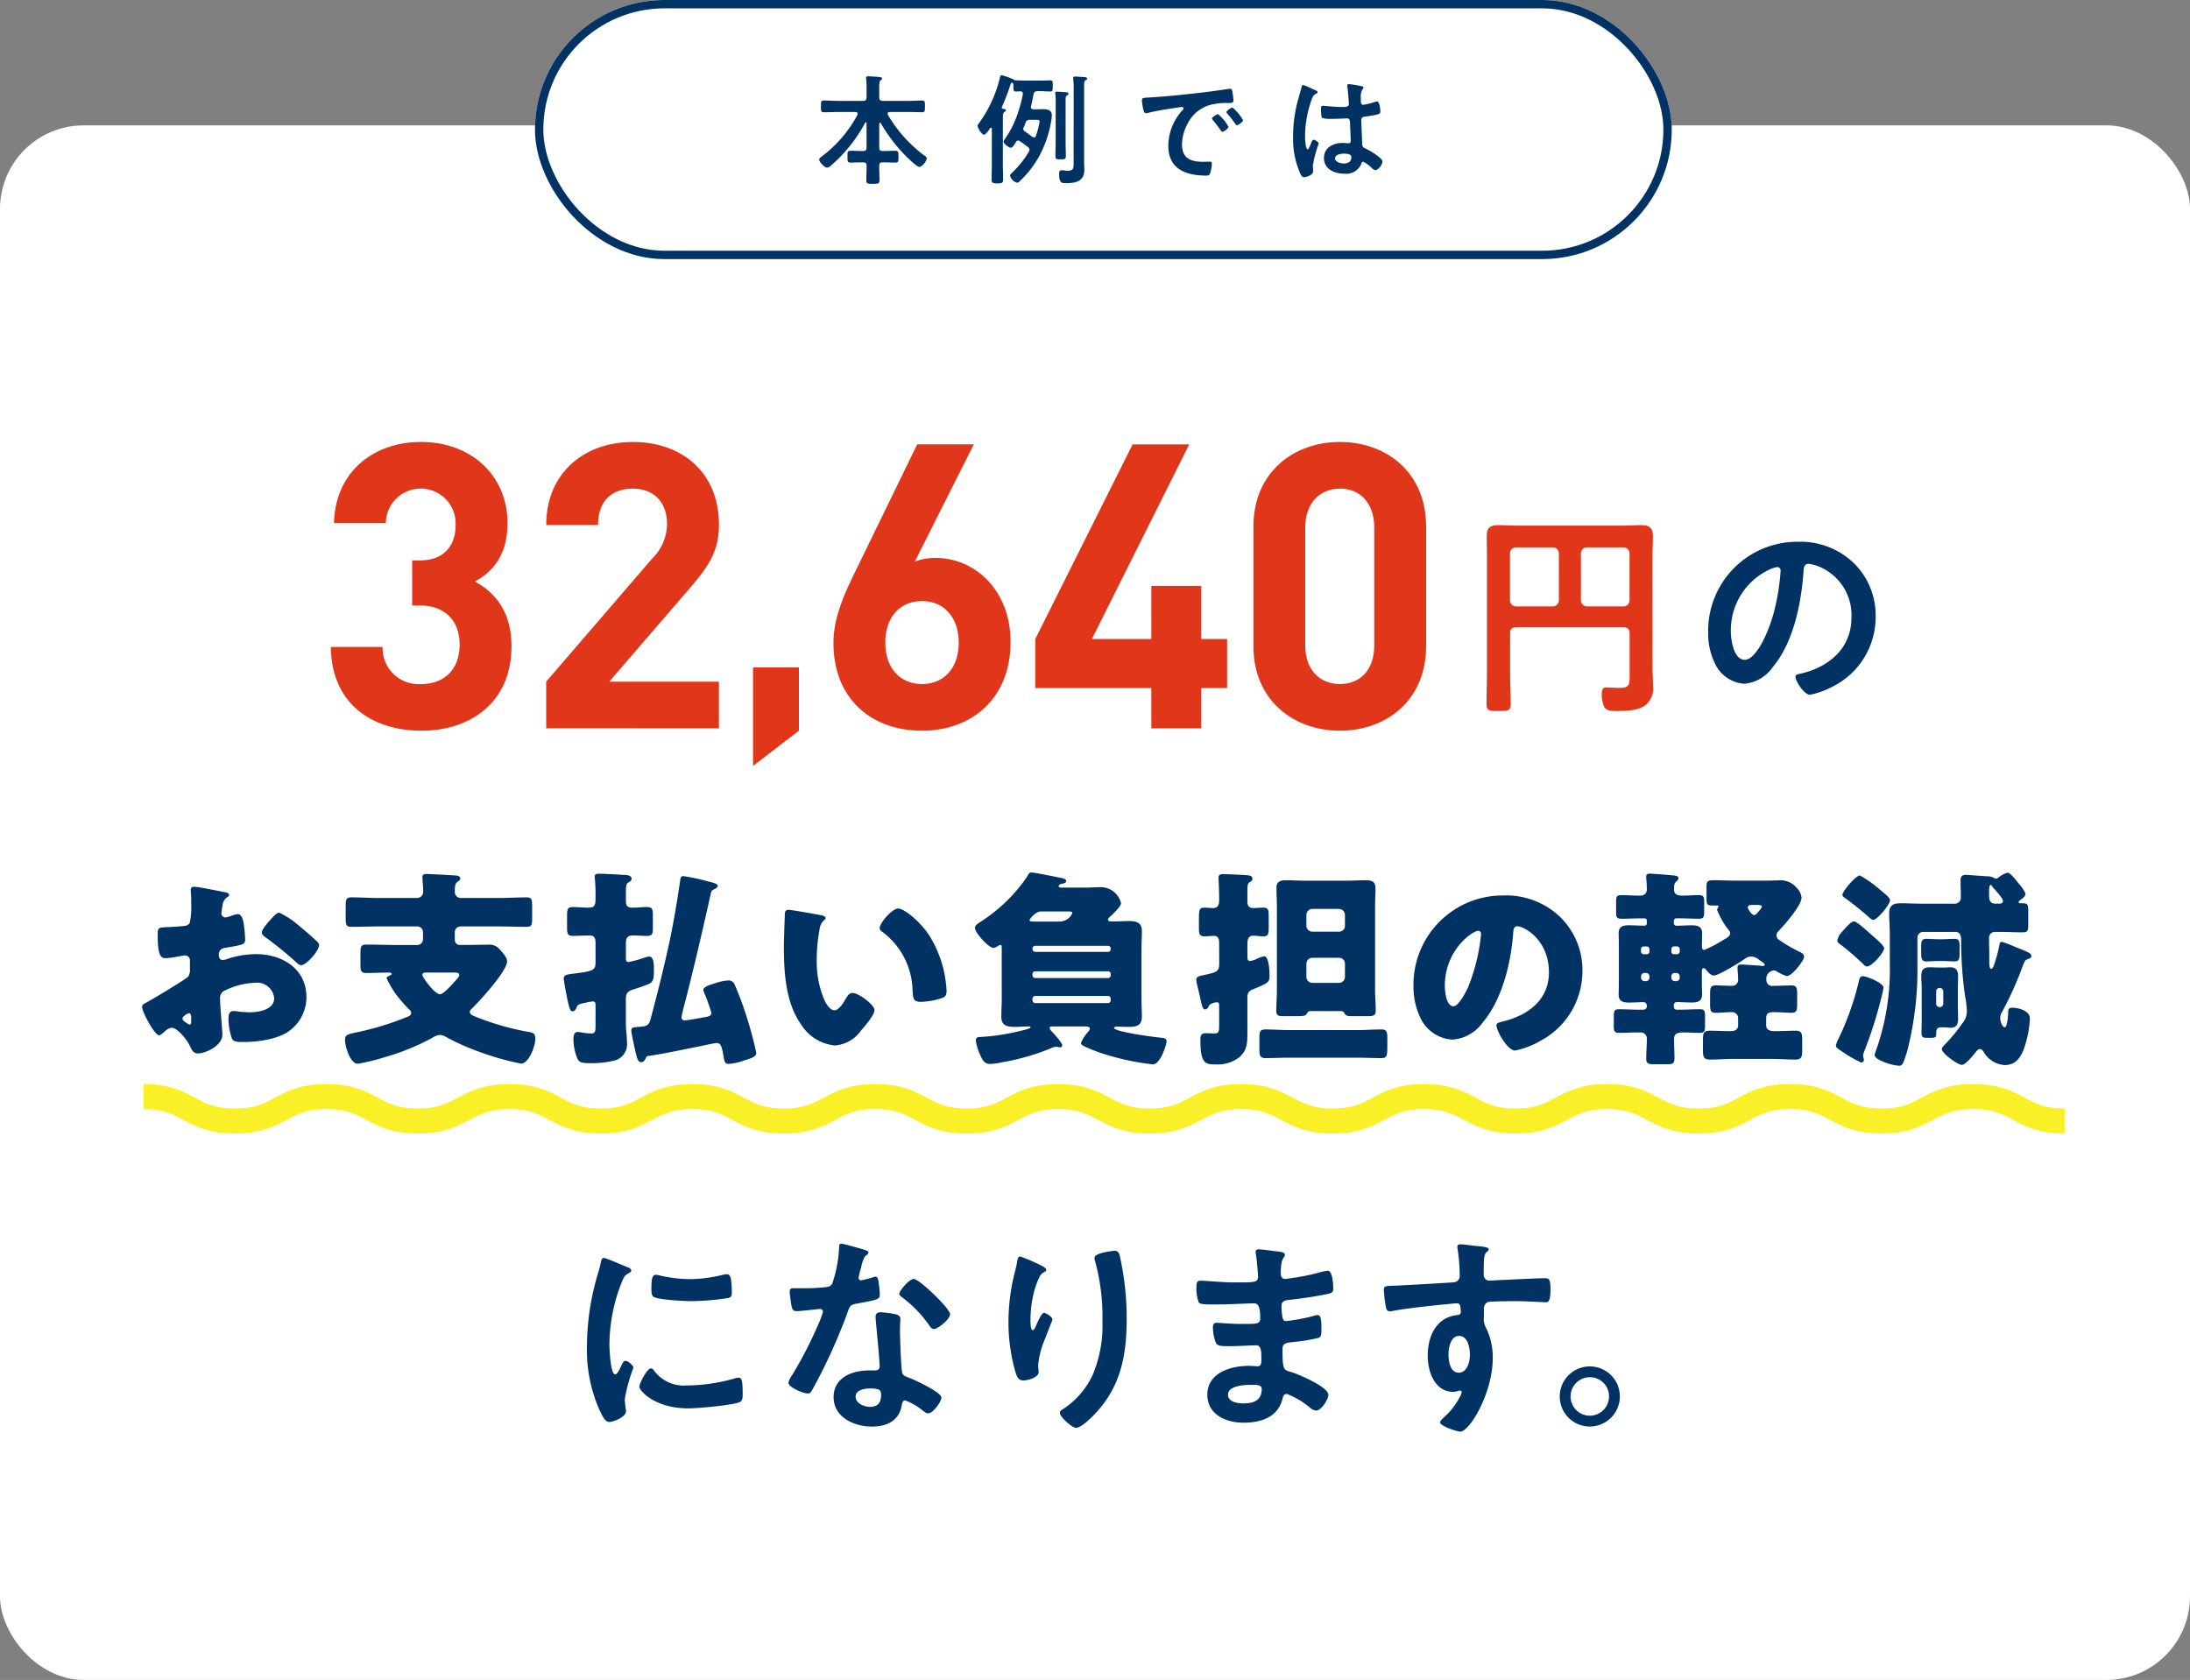 <svg xmlns="http://www.w3.org/2000/svg" width="262" height="201" viewBox="0 0 262 201">
  <rect x="0" y="0" width="262" height="201" fill="#808080" stroke="none"/>
  <g id="block3_img03_sp" transform="translate(-56 -4732)">
    <g id="block3_img03_sp-2" data-name="block3_img03_sp">
      <rect id="長方形_597" data-name="長方形 597" width="262" height="186" rx="10" transform="translate(56 4747)" fill="#fff"/>
      <g id="長方形_798" data-name="長方形 798" transform="translate(120 4732)" fill="#fff" stroke="#003364" stroke-width="1">
        <rect width="136" height="31" rx="15.5" stroke="none"/>
        <rect x="0.5" y="0.5" width="135" height="30" rx="15" fill="none"/>
      </g>
      <g id="グループ_4374" data-name="グループ 4374" transform="translate(-57.032 4374.524)">
        <path id="パス_9021" data-name="パス 9021" d="M218.307,372.281c-.057,0-.086.057-.086.115v2.87c0,.286.115.4.387.4h.2c.445,0,.89-.029,1.335-.029.4,0,.373.187.373.718,0,.487.029.7-.359.7-.444,0-.9-.029-1.348-.029h-.2c-.258,0-.387.1-.387.373-.014.574.029,1.148.029,1.736,0,.445-.158.459-.789.459s-.789-.014-.789-.459c0-.588.043-1.162.029-1.736,0-.273-.129-.373-.4-.373h-.172c-.459,0-.9.029-1.349.029-.388,0-.359-.216-.359-.7,0-.517-.029-.718.359-.718.445,0,.89.029,1.349.029h.172c.287,0,.4-.115.4-.4v-2.928c0-.057-.029-.1-.086-.1a.1.1,0,0,0-.086.057,17.714,17.714,0,0,1-4.032,5.066,1.011,1.011,0,0,1-.517.3c-.3,0-.947-.689-.947-.961,0-.158.187-.287.3-.374a15.2,15.2,0,0,0,4.276-4.979.419.419,0,0,0,.029-.129c0-.2-.2-.216-.258-.216h-2.109c-.56,0-1.119.029-1.679.029-.359,0-.344-.172-.344-.688,0-.545-.014-.718.344-.718.56,0,1.119.044,1.679.044H216.3c.287,0,.4-.13.4-.4v-1.177a7.733,7.733,0,0,0-.043-1.033.384.384,0,0,1-.015-.129c0-.172.115-.2.258-.2.23,0,1.091.057,1.364.086.1.014.3.029.3.172,0,.1-.071.144-.186.23-.144.114-.158.4-.158.847v1.205c0,.272.115.373.387.4h3.057c.56,0,1.119-.044,1.679-.044.358,0,.344.173.344.7s.014.7-.344.7c-.56,0-1.119-.029-1.679-.029h-2.2c-.115.015-.244.058-.244.2a.405.405,0,0,0,.029.129,16.229,16.229,0,0,0,4.29,4.822c.187.129.358.229.358.4,0,.33-.545,1.019-.889,1.019-.316,0-1.55-1.235-1.823-1.522a19.011,19.011,0,0,1-2.783-3.716A.147.147,0,0,0,218.307,372.281Z" transform="translate(0 -0.123)" fill="#003364"/>
        <path id="パス_9022" data-name="パス 9022" d="M254.377,370.279c0,.2.143.258.3.273h.258c.273,0,.56-.015.832-.015.517,0,1.12.058,1.12.732a5.077,5.077,0,0,1-.072.66A13.474,13.474,0,0,1,255.3,376.3a12.063,12.063,0,0,1-2.282,2.884.48.48,0,0,1-.3.158,1.269,1.269,0,0,1-.832-.832c0-.172.2-.315.315-.43a11.83,11.83,0,0,0,1.938-2.454.482.482,0,0,0,.071-.244.433.433,0,0,0-.187-.315c-.387-.3-.545-.416-.947-.689a.405.405,0,0,0-.229-.086.308.308,0,0,0-.23.144c-.028.043-.057.1-.086.143-.172.287-.358.574-.559.574-.23,0-.861-.488-.861-.732,0-.129.158-.315.244-.43a11.723,11.723,0,0,0,1.407-2.812,17.913,17.913,0,0,0,.66-2.425v-.072c0-.215-.144-.273-.316-.287-.143.014-.387.029-.516.029-.33,0-.3-.2-.3-.746V367.6c-.014-.1-.057-.23-.172-.23s-.2.287-.229.373a22.5,22.5,0,0,1-.976,2.526.18.18,0,0,0-.014.086c0,.086.057.115.129.143.1,0,.359.015.359.158,0,.115-.129.186-.2.244-.144.1-.158.315-.158.76v5.381c0,.631.029,1.263.029,1.909,0,.4-.144.473-.689.473s-.688-.072-.688-.488c0-.631.029-1.263.029-1.894V372.89a.116.116,0,0,0-.115-.13.145.145,0,0,0-.1.058c-.114.186-.5.774-.731.774-.273,0-.761-.861-.761-1.048,0-.129.129-.272.2-.373a15.327,15.327,0,0,0,2.44-5.266c.043-.229.072-.43.244-.43a7.6,7.6,0,0,1,1.449.531.261.261,0,0,0,.2.086h.072c.288,0,.732.028,1.148.028h1.779c.416,0,.847-.028,1.162-.028s.3.186.3.66.015.674-.3.674c-.387,0-.775-.043-1.162-.043h-.373c-.287.028-.4.086-.459.373-.1.473-.186.947-.3,1.421A.219.219,0,0,0,254.377,370.279Zm-.918,2.626c0,.129.1.215.215.3.2.129.688.5.889.646a.273.273,0,0,0,.187.071c.129,0,.186-.086.229-.186a9.977,9.977,0,0,0,.445-1.708c0-.2-.158-.215-.388-.215h-.761a.475.475,0,0,0-.531.344,5.89,5.89,0,0,1-.258.646A.26.26,0,0,0,253.459,372.9Zm3.889-3.186a7.077,7.077,0,0,0-.043-.99.309.309,0,0,1-.015-.115c0-.143.1-.172.216-.172.186,0,.9.057,1.1.072.115.014.273.028.273.172,0,.115-.1.158-.187.215-.143.1-.158.2-.158.7v4.85c0,.575.029,1.134.029,1.694,0,.373-.115.4-.617.4-.531,0-.631-.028-.631-.416,0-.559.029-1.119.029-1.679Zm2.152-1.636a7.4,7.4,0,0,0-.057-1.147v-.129c0-.144.115-.172.23-.172.287,0,.746.043,1.033.057.144.014.4.014.4.187,0,.114-.115.157-.2.215-.143.086-.158.244-.158.674v8.982c0,.344.029.689.029,1.034,0,1.391-1.033,1.607-2.2,1.607-.459,0-.817.029-.817-1.1,0-.2.014-.445.287-.445.071,0,.2.015.272.015a2.861,2.861,0,0,0,.488.043c.731,0,.688-.388.688-1.062Z" transform="translate(-18.019 0)" fill="#003364"/>
        <path id="パス_9023" data-name="パス 9023" d="M287.211,370.687c2.1-.129,4.19-.344,6.271-.588,1.091-.129,2.181-.273,3.257-.445a.851.851,0,0,1,.187-.014c.215,0,.244.186.273.358a6.477,6.477,0,0,1,.129,1.048c0,.316-.3.287-.646.3a7.109,7.109,0,0,0-2.382.3,4.36,4.36,0,0,0-2.439,2.138,5.375,5.375,0,0,0-.689,2.526c0,1.664,1.062,2.066,2.525,2.066.244,0,.56-.014.718-.014.215,0,.329.014.329.244a4.064,4.064,0,0,1-.215,1.177c-.1.215-.215.244-.459.244-2.439,0-4.534-.775-4.534-3.574a6.373,6.373,0,0,1,1.578-4.118c.158-.172.244-.272.244-.344,0-.129-.115-.172-.215-.172s-.76.115-.9.129c-.961.144-2.252.344-3.171.588a1.083,1.083,0,0,1-.216.029c-.2,0-.273-.316-.316-.474a6.424,6.424,0,0,1-.158-1.033C286.379,370.687,286.58,370.731,287.211,370.687Zm9.528,3.5c0,.215-.573.6-.732.6-.1,0-.143-.1-.2-.172-.287-.416-.6-.818-.918-1.205-.043-.043-.129-.129-.129-.2,0-.172.574-.53.732-.53A5.557,5.557,0,0,1,296.739,374.189Zm1.736-.789c0,.2-.56.6-.732.6-.1,0-.158-.114-.215-.186a12.2,12.2,0,0,0-.933-1.192.343.343,0,0,1-.1-.186c0-.172.56-.545.732-.545A5.832,5.832,0,0,1,298.475,373.4Z" transform="translate(-36.733 -1.543)" fill="#003364"/>
        <path id="パス_9024" data-name="パス 9024" d="M324.228,369.25c.115.043.373.143.373.287,0,.086-.057.115-.129.143-.33.158-.416.287-.588.732a13.247,13.247,0,0,0-.789,4.362c0,.23.043,1.593.316,1.593.1,0,.172-.186.316-.517.072-.158.215-.631.387-.631s.617.287.617.459a14.455,14.455,0,0,0-.7,2.611c0,.23.029.459.029.689,0,.56-1.019.732-1.091.732-.244,0-.359-.273-.459-.474a10.331,10.331,0,0,1-.847-4.42,16.478,16.478,0,0,1,.5-4.017c.158-.631.359-1.249.517-1.88.014-.1.057-.244.187-.244a5.454,5.454,0,0,1,.918.374C323.969,369.135,324.141,369.221,324.228,369.25Zm5.711-.416c.072.014.144.043.144.129,0,.129-.086.158-.158.287a1.993,1.993,0,0,0-.158,1.018v.4c0,.2.086.373.3.373a9.124,9.124,0,0,0,1.435-.359,1.19,1.19,0,0,1,.215-.043c.287,0,.387.991.387,1.205,0,.273-.1.374-1.794.6-.316.043-.488.1-.488.459,0,.286.1,2.482.115,2.855s.172.4.488.559a8,8,0,0,1,1.55,1c.172.144.373.3.373.545,0,.33-.5.99-.832.99a.656.656,0,0,1-.4-.215,4.077,4.077,0,0,0-1.062-.789c-.143,0-.187.115-.215.23a1.962,1.962,0,0,1-2.081,1.2c-1.148,0-2.4-.545-2.4-1.865,0-1.291,1.134-1.809,2.253-1.809a3.678,3.678,0,0,1,.56.044h.1c.2,0,.287-.115.287-.3,0-.358-.072-1.722-.086-2.138-.014-.143.014-.545-.344-.545-.115,0-1.134.057-1.708.057h-.187a3.2,3.2,0,0,1-1.091-.114c-.129-.086-.143-.9-.143-1.091s.014-.359.23-.359c.172,0,1.449.143,2.2.143h.23c.344,0,.674-.028.674-.344,0-.3-.115-1.693-.172-2.051,0-.043-.014-.1-.014-.144a.175.175,0,0,1,.2-.2A13.469,13.469,0,0,1,329.939,368.834Zm-2.224,8.05c-.33,0-1.033.115-1.033.559s.689.617,1.047.617c.545,0,.9-.2.9-.789C328.633,376.9,327.987,376.884,327.714,376.884Z" transform="translate(-53.933 -1.024)" fill="#003364"/>
      </g>
      <g id="グループ_4710" data-name="グループ 4710" transform="translate(-58.394 4288.826)">
        <g id="グループ_4710-2" data-name="グループ 4710" transform="translate(131.394 547.563)">
          <path id="パス_9867" data-name="パス 9867" d="M141,582.5c0,1.387-2.067,2.268-2.924,2.268-.555,0-.731-.4-1.008-.983-.4-.832-1.538-2.092-2.117-2.092a1.43,1.43,0,0,0-.857.453c-.2.176-.5.453-.655.453-.555,0-2.042-2.8-2.042-3.379,0-.3.227-.4.529-.555.631-.327,4.714-2.773,4.992-3.1a1.517,1.517,0,0,0,.2-.908v-.984a.583.583,0,0,0-.58-.63c-.1,0-.706.1-.857.126a9.484,9.484,0,0,1-1.412.2c-.5,0-1.008-.026-1.008-2.647,0-.958,0-1.008.983-1.059q1.1-.038,2.194-.152a.822.822,0,0,0,.655-.353,8.906,8.906,0,0,0,.176-2.268v-.429c0-.53-.05-1.085-.05-1.236a.352.352,0,0,1,.378-.4c.555,0,3.026.529,3.732.655.227.05.479.125.479.327,0,.126-.152.227-.252.278a1.327,1.327,0,0,0-.529.907c-.1.555-.152.932-.152,1.008a.5.5,0,0,0,.479.5,5.652,5.652,0,0,0,.807-.227,2.7,2.7,0,0,1,.68-.176c.429,0,.655.555.757,1.538a14.845,14.845,0,0,1,.125,1.487c0,.631-.277.655-2.394,1.008-.429.076-.757.277-.757.807,0,.353.1.655.5.655a2.43,2.43,0,0,0,.58-.152,11.029,11.029,0,0,1,3.379-.555c3.1,0,6.024,1.74,6.024,5.144a4.991,4.991,0,0,1-2.041,4.033c-1.336,1.008-3.807,1.336-5.446,1.336-.68,0-1.21,0-1.412-.378a7.029,7.029,0,0,1-.429-2.37c0-.454.05-.959.605-.959.151,0,.706.076.882.1.3.025.782.05,1.059.05,1.084,0,2.924-.3,2.924-1.689a2.054,2.054,0,0,0-2.269-1.84,8.841,8.841,0,0,0-3.882,1.059,1.088,1.088,0,0,0-.327.857c0,.3.05,1.084.076,1.387C140.823,580.132,141,582.2,141,582.5Zm-3.731-1.916c0-.3-.026-.63-.252-.63a1.12,1.12,0,0,0-.58.327c-.1.076-.2.152-.2.3,0,.2.076.277.529.58a.772.772,0,0,0,.3.151c.176,0,.2-.151.2-.3Zm12.958-11.043c.58.48,1.487,1.236,2.017,1.766a.746.746,0,0,1,.327.5c0,.655-1.513,2.4-2.143,2.4-.227,0-.4-.177-.605-.353a43.34,43.34,0,0,0-3.554-2.9c-.277-.2-.555-.379-.555-.656,0-.353.706-1.185.958-1.436.05-.051.1-.127.152-.177.327-.353.68-.757.983-.757A10.151,10.151,0,0,1,150.227,569.544Z" transform="translate(-131.394 -563.116)" fill="#003364"/>
          <path id="パス_9868" data-name="パス 9868" d="M175.9,570.734a.582.582,0,0,0,.605.6h.908c.806,0,1.588-.025,2.394-.025a1.626,1.626,0,0,1,1.437.529c.328.378.908.958.908,1.462,0,1.16-3.252,4.715-4.16,5.6-.126.126-.3.278-.3.454,0,.353.529.5.908.655a31.327,31.327,0,0,0,6.176,1.74c.529.1.756.2.756.832,0,.806-.756,2.95-1.714,2.95a32.136,32.136,0,0,1-4.865-1.362,27.5,27.5,0,0,1-4.135-1.84,1.668,1.668,0,0,0-.706-.227,1.983,1.983,0,0,0-.882.328,1.584,1.584,0,0,1-.177.1,27.8,27.8,0,0,1-5.395,2.193,27.05,27.05,0,0,1-3.353.832c-.933,0-1.538-2.092-1.538-2.824s.353-.706,1.714-1.008a34.479,34.479,0,0,0,5.748-1.79c.227-.075.453-.2.453-.479a.543.543,0,0,0-.252-.4,19.109,19.109,0,0,1-1.336-1.512,10.692,10.692,0,0,1-1.361-2.244c0-.126.176-.2.277-.252.126-.05.328-.126.328-.252s-.227-.152-.3-.152c-.908,0-1.815.051-2.723.051-.655,0-.706-.278-.706-1.034v-1.336c0-.781.05-1.033.731-1.033,1.134,0,2.269.05,3.4.05h2.647a.689.689,0,0,0,.706-.706v-.806a.689.689,0,0,0-.706-.706h-4.589c-1.109,0-2.193.049-3.3.049-.605,0-.655-.3-.655-1.033v-1.411c0-.807.05-1.084.68-1.084,1.084,0,2.193.075,3.277.075h4.589a.744.744,0,0,0,.731-.782c0-.554-.1-1.336-.1-1.713,0-.328.227-.379.5-.379s3.051.152,3.454.177c.227.025.58.076.58.353,0,.2-.176.3-.353.429-.278.2-.3.554-.3,1.185a.706.706,0,0,0,.68.731h4.614c1.11,0,2.193-.075,3.3-.075.605,0,.655.3.655,1.059v1.437c0,.757-.05,1.033-.655,1.033-1.11,0-2.219-.049-3.3-.049H176.6a.689.689,0,0,0-.706.706Zm-3.429,3.906c-.227,0-.453.026-.453.3,0,.227,1.437,2.294,2.117,2.294.4,0,1.437-1.159,1.74-1.512.176-.177.555-.58.555-.807,0-.252-.277-.278-.782-.278Z" transform="translate(-138.487 -562.666)" fill="#003364"/>
          <path id="パス_9869" data-name="パス 9869" d="M200.378,571.028c0-.5-.126-.832-.706-.832-.655,0-1.513.05-1.992.05-.655,0-.706-.277-.706-1.033v-1.361c0-.782.05-1.059.706-1.059.5,0,1.134.075,1.765.075.706,0,.933-.151.933-1.008v-.354a18.136,18.136,0,0,0-.076-2.066,1.918,1.918,0,0,1-.025-.278c0-.353.327-.353.58-.353.5,0,2.37.1,3.151.151.353.026.681.127.681.454,0,.252-.227.353-.4.453-.278.177-.278.53-.278,1.387v.656c0,.63.05.958.782.958.631,0,1.261-.075,1.74-.075.631,0,.706.277.706.983v1.512c0,.706-.075.958-.681.958-.58,0-1.185-.05-1.764-.05-.63,0-.782.378-.782.933v1.638c0,.353,0,.606.3.606a12.623,12.623,0,0,0,1.866-.505,2.631,2.631,0,0,1,.605-.151c.555,0,.58.857.58,1.614,0,1.109-.05,1.437-.731,1.715-.5.2-1.008.378-1.638.58-.731.227-.984.4-.984,1.209v2.849c0,.832.126,1.562.126,2.218a2.039,2.039,0,0,1-1.336,2.219,11.319,11.319,0,0,1-2.924.353c-1.261,0-1.488-.075-1.74-.731a6.214,6.214,0,0,1-.4-2.144c0-.378.05-.857.529-.857a3.786,3.786,0,0,1,.529.076,7.2,7.2,0,0,0,1.059.1c.529,0,.529-.251.529-1.209v-2.017c0-.378,0-.605-.327-.605a5.237,5.237,0,0,0-.833.152c-.983.2-.983.252-1.134.63-.076.176-.228.4-.454.4-.252,0-.353-.228-.605-1.336-.1-.454-.453-2.32-.453-2.572,0-.479.378-.5,1.437-.631,2.219-.277,2.37-.428,2.37-1.411Zm10.815,6.757c-.1.353-.53,1.992-.53,2.219a.359.359,0,0,0,.4.353c.252,0,2.093-.328,2.47-.4.3-.05.706-.125.706-.5a22.259,22.259,0,0,0-.907-2.521.875.875,0,0,1-.05-.251c0-.378,1.008-.656,1.512-.807a5.615,5.615,0,0,1,1.437-.3.765.765,0,0,1,.782.479,36.151,36.151,0,0,1,1.463,3.933,43.386,43.386,0,0,1,1.134,4.26c0,.453-.605.63-1.16.807-.126.05-.252.075-.378.126a6.951,6.951,0,0,1-1.74.378c-.53,0-.53-.328-.656-1.008-.176-.983-.277-1.487-.806-1.487-.227,0-1.614.3-1.966.378-2.042.4-4.084.857-6.151,1.159-.227.026-.252.05-.378.3-.1.2-.227.453-.554.453-.4,0-.5-.529-.807-1.891-.076-.327-.353-1.638-.353-1.891,0-.428.2-.378,1.286-.479.706-.075.857-.3,1.033-.957q1.1-4.085,2.042-8.244c.605-2.7,1.059-5.4,1.462-8.143.077-.555.127-.655.4-.655a23.036,23.036,0,0,1,2.949.63c.605.151,1.16.277,1.16.529,0,.2-.227.327-.378.4-.327.126-.378.227-.453.555C213.26,569.264,212.276,573.525,211.193,577.785Z" transform="translate(-146.133 -562.659)" fill="#003364"/>
          <path id="パス_9870" data-name="パス 9870" d="M235.072,568.992c.251.05.529.126.529.353,0,.1-.076.176-.252.3a1.784,1.784,0,0,0-.479,1.109,18.594,18.594,0,0,0-.327,3.53,11.738,11.738,0,0,0,.907,4.841c.2.429.656,1.235,1.21,1.235.58,0,1.159-1.033,1.386-1.437.177-.3.4-.63.782-.63.756,0,2.622,1.437,2.622,2.041s-1.16,1.942-1.589,2.421a4.2,4.2,0,0,1-3.151,1.816,5.347,5.347,0,0,1-4.059-2.546c-1.865-2.623-2.041-6.3-2.041-9.4,0-.479.1-3.53.125-3.882.026-.277.152-.4.429-.4C231.492,568.336,234.441,568.866,235.072,568.992Zm9.227-.807c.679,0,2.672,1.563,3.781,3.353a13.711,13.711,0,0,1,1.865,5.169c.051.4.126,1.008.126,1.31,0,.53-.126.757-.63.908a8.68,8.68,0,0,1-2.4.429c-.933,0-.958-.327-1.034-1.285a8.972,8.972,0,0,0-3.68-7.135.517.517,0,0,1-.253-.429C242.08,569.925,243.543,568.185,244.3,568.185Z" transform="translate(-153.831 -563.875)" fill="#003364"/>
          <path id="パス_9871" data-name="パス 9871" d="M263.354,571.564c0-.1,0-.277-.126-.277a.53.53,0,0,0-.327.126,1.4,1.4,0,0,1-.53.227c-.6,0-2.218-1.815-2.218-2.4,0-.3.378-.529.6-.68a19.424,19.424,0,0,0,5.572-5.345c.252-.453.3-.6.605-.6s2.949.529,3.428.63c.378.076.707.152.707.4,0,.2-.252.276-.4.3s-.5.1-.5.3c0,.151.176.177.3.177h2.975c.605,0,1.21-.051,1.815-.051a2.5,2.5,0,0,1,2.37,1.916c0,.353-.706,1.034-1.16,1.487a2.482,2.482,0,0,0-.252.227.437.437,0,0,0-.151.278c0,.176.252.2.63.2.454,0,1.134-.05,1.866-.05.882,0,1.563.152,1.563,1.21,0,.731-.051,1.487-.051,2.219v5.8c0,.731.051,1.463.051,2.219,0,1.059-.655,1.21-1.563,1.21-.479,0-.958-.026-1.437-.026-.1,0-.327.026-.327.152,0,.453,4.512,1.059,5.7,1.185.253.025.58.05.58.429,0,.3-.706,2.748-1.638,2.748a30.608,30.608,0,0,1-4.991-.984,20.834,20.834,0,0,1-3.177-1.159c-.176-.076-.429-.2-.429-.429a4.2,4.2,0,0,1,.756-1.21c.1-.126.3-.327.3-.5,0-.227-.353-.252-.5-.252H269.38c-.1,0-.3.026-.3.152,0,.2.353.554.479.679.227.253,1.033,1.135,1.033,1.438,0,.126-.125.227-.3.227a.856.856,0,0,1-.252-.051.637.637,0,0,0-.2-.025,1.84,1.84,0,0,0-.631.2,27.708,27.708,0,0,1-5.8,1.664,9.028,9.028,0,0,1-1.412.2c-.656,0-.908-.327-1.286-1.235a5.588,5.588,0,0,1-.453-1.562c0-.353.2-.43.5-.43a25.844,25.844,0,0,0,5.042-.782c.151-.025,1.008-.227,1.008-.378,0-.076-.152-.1-.2-.1-.58,0-1.135.051-1.69.051-.881,0-1.613-.126-1.613-1.186,0-.755.051-1.487.051-2.243Zm4.689-4.286c-.655,0-1.36.933-1.36,1.034,0,.176.3.176.706.176h2.8a1.7,1.7,0,0,0,1.614-1.008c0-.176-.152-.2-.53-.2Zm8.345,4.437a.318.318,0,0,0-.328-.327h-8.7a.333.333,0,0,0-.327.327v.076a.333.333,0,0,0,.327.327h8.7a.318.318,0,0,0,.328-.327Zm0,3.026a.3.3,0,0,0-.328-.3h-8.7a.312.312,0,0,0-.327.3v.176a.333.333,0,0,0,.327.328h8.7a.318.318,0,0,0,.328-.328Zm0,2.974a.319.319,0,0,0-.328-.327h-8.7a.333.333,0,0,0-.327.327v.2a.334.334,0,0,0,.327.328h8.7a.319.319,0,0,0,.328-.328Z" transform="translate(-160.512 -562.615)" fill="#003364"/>
          <path id="パス_9872" data-name="パス 9872" d="M297.1,571.169c0-.353,0-.908-.63-.908-.379,0-.732.051-1.11.051-.63,0-.681-.277-.681-1.059v-.681c0-1.463,0-1.689.706-1.689.3,0,.706.051.984.051.605,0,.731-.429.731-.959V565.8c0-1.084-.076-2.319-.076-2.5,0-.378.227-.428.555-.428.554,0,2.168.075,2.824.125.378.026.679.1.679.429,0,.227-.176.327-.353.429-.227.151-.251.429-.251.957V566c0,.4,0,.933.706.933.378,0,.782-.051,1.186-.051.6,0,.655.251.655.984v1.412c0,.757-.05,1.034-.655,1.034-.4,0-.807-.076-1.21-.076-.58,0-.681.5-.681.984v1.361c0,.529.025.68.328.68a2.52,2.52,0,0,0,.756-.228,3.185,3.185,0,0,1,.933-.327c.58,0,.63,1.891.63,2.319,0,.806-.152.881-2.068,1.664-.529.227-.58.554-.58,1.059v3.958c0,1.411-.026,2.219-.932,3.051a4.27,4.27,0,0,1-2.849.882c-1.186,0-1.84-.026-1.84-2.849,0-.656.075-.883.706-.883.3,0,.6.025.908.025.63,0,.63-.151.63-1.285v-1.891c0-.353,0-.555-.277-.555a1.883,1.883,0,0,0-.606.152.74.74,0,0,0-.4.378.457.457,0,0,1-.4.327c-.277,0-.378-.378-.605-1.462q-.113-.53-.3-1.286a4.926,4.926,0,0,1-.152-.806c0-.4.453-.454.806-.53,1.74-.378,1.942-.453,1.942-1.487Zm16.563,10.362c.958,0,1.891-.077,2.849-.077.656,0,.706.328.706,1.059v.655c0,1.463,0,1.714-.73,1.714-.959,0-1.891-.049-2.824-.049h-8.194c-.932,0-1.891.049-2.823.049-.63,0-.731-.277-.731-1.008v-1.487c0-.706.126-.933.756-.933.932,0,1.866.077,2.8.077Zm-5.521-2.27c-.378,0-.4.026-.58.353-.127.228-.5.253-1.059.253h-1.84c-.5,0-.731-.126-.731-.631,0-.807.076-1.664.076-2.546v-9.933c0-.756-.051-1.513-.051-2.268,0-.833.606-.883,1.261-.883.757,0,1.488.05,2.219.05H312.3c.756,0,1.513-.05,2.243-.05,1.084,0,1.261.252,1.261,1.134,0,.479-.05,1.135-.05,2.017v9.933c0,.857.076,1.714.076,2.546,0,.58-.3.631-1.009.631h-1.613c-.679,0-.932,0-1.108-.328a.427.427,0,0,0-.479-.278Zm-.606-10.21a.722.722,0,0,0,.707.706h3.2a.7.7,0,0,0,.706-.706v-1.311a.721.721,0,0,0-.706-.706h-3.2a.722.722,0,0,0-.707.706Zm0,6.126a.722.722,0,0,0,.707.706h3.2a.721.721,0,0,0,.706-.706v-1.589a.7.7,0,0,0-.706-.706h-3.2a.722.722,0,0,0-.707.706Z" transform="translate(-168.246 -562.674)" fill="#003364"/>
          <path id="パス_9873" data-name="パス 9873" d="M345.482,568.738a8.868,8.868,0,0,1,2.672,6.479,9.447,9.447,0,0,1-5.067,8.369,9.667,9.667,0,0,1-3,1.134c-.882,0-2.219-2.319-2.219-3.025,0-.227.227-.327.958-.5,2.925-.757,5.32-2.6,5.32-5.824,0-3.958-3.026-5.521-3.782-5.521-.429,0-.479.454-.5.908-.277,3.5-1.286,7.79-3.605,10.564a4.883,4.883,0,0,1-3.655,2.092,4.491,4.491,0,0,1-3.832-2.6,8.526,8.526,0,0,1-.832-3.781,10.681,10.681,0,0,1,10.74-10.866A9.348,9.348,0,0,1,345.482,568.738Zm-13.79,8.243c0,.605.151,2.445,1.034,2.445.605,0,1.462-1.664,1.714-2.193a22.788,22.788,0,0,0,1.588-6.453c0-.2-.1-.379-.328-.379C334.97,570.4,331.692,572.72,331.692,576.981Z" transform="translate(-175.84 -563.418)" fill="#003364"/>
          <path id="パス_9874" data-name="パス 9874" d="M378.1,576.214c.731,0,1.436-.05,2.042-.05.655,0,.706.277.706,1.084v1.084c0,.832-.051,1.109-.706,1.109-.48,0-1.287-.076-2.042-.076h-.177c-.554,0-.781.2-.781.757v.806c0,.63.58.706.958.706h.251c.782,0,1.538-.05,2.319-.05.706,0,.782.327.782,1.083v1.21c0,.857-.076,1.16-.857,1.16-.907,0-1.789-.076-2.7-.076h-4.765c-.883,0-1.791.076-2.672.076-.832,0-.883-.328-.883-1.286v-.983c0-.832.051-1.185.807-1.185.782,0,1.563.05,2.319.05h.2c.327,0,.882-.076.882-.706v-.857a.719.719,0,0,0-.806-.706c-.631,0-1.236.076-1.867.076s-.68-.3-.68-1.034v-1.083c0-.908.05-1.16.706-1.16.63,0,1.261.05,1.891.05a.7.7,0,0,0,.757-.706c0-.529-.076-1.236-.076-1.463,0-.327.176-.378.453-.378.3,0,1.362.076,1.689.1.554.026.806.076.857.076.1,0,.252-.025.252-.152,0-.176-.277-.3-.68-.6a1.4,1.4,0,0,0-.933-.378,1.165,1.165,0,0,0-.755.277c-.58.4-3.127,1.992-3.707,1.992-.327,0-.63-.327-.832-.58-.1-.1-.227-.3-.378-.3-.228,0-.228.252-.228.429v1.311c0,.555.026,1.008.026,1.386,0,.832-.5.983-1.235.983-.606,0-1.21-.049-1.79-.049a.34.34,0,0,0-.354.327v.252a.334.334,0,0,0,.328.328h.429c.781,0,1.563-.051,2.345-.051.58,0,.63.2.63.908v1.008c0,.706-.05.908-.655.908-.756,0-1.386-.05-1.891-.05-.73,0-1.159.125-1.159.782,0,.756.051,1.538.051,2.319,0,.655-.253.706-.984.706h-1.336c-.782,0-1.059-.05-1.059-.681,0-.806.076-1.614.076-2.42a.721.721,0,0,0-.706-.706h-.327c-.756,0-1.513.05-2.294.05-.58,0-.63-.227-.63-.882v-1.034c0-.706.05-.908.63-.908.782,0,1.538.051,2.294.051h.631a.4.4,0,0,0,.4-.4v-.1a.4.4,0,0,0-.4-.4c-.58,0-1.186.049-1.765.049-.681,0-1.21-.151-1.21-.957,0-.378.026-.807.026-1.411v-4.513c0-.6-.026-1.033-.026-1.411,0-.806.529-.958,1.21-.958.631,0,1.235.05,1.84.05a.286.286,0,0,0,.327-.3v-.3a.279.279,0,0,0-.276-.278h-.429c-.756,0-1.538.05-2.294.05-.63,0-.681-.2-.681-.832v-1.185c0-.63.051-.807.655-.807.63,0,1.286.051,1.916.051h.3a.717.717,0,0,0,.806-.757,11.285,11.285,0,0,0-.076-1.311v-.227c0-.3.228-.327.48-.327.353,0,2.52.176,2.9.227.227.025.478.076.478.327,0,.176-.151.277-.251.378-.227.177-.278.4-.278.958,0,.655.529.731.882.731h.228c.63,0,1.235-.051,1.84-.051s.655.2.655.908v1.034c0,.681-.05.882-.679.882-.757,0-1.514-.05-2.294-.05H366.4a.3.3,0,0,0-.3.278v.327a.294.294,0,0,0,.328.278c.605,0,1.185-.05,1.79-.05.706,0,1.261.125,1.261.958,0,.428-.026,1.008-.026,1.462,0,.2,0,.53.277.53a14.529,14.529,0,0,0,2.219-1.16c.453-.252.881-.479.881-.832a.658.658,0,0,0-.227-.453,9.638,9.638,0,0,1-1.336-2.346.446.446,0,0,1,.1-.252c.075-.1.075-.1.075-.176s-.1-.1-.152-.1h-.63c-.605,0-.655-.177-.655-.908v-1.311c0-.68.1-.806.932-.806.555,0,1.412.05,2.749.05h3.378c.479,0,.983-.025,1.487-.025a2.556,2.556,0,0,1,2.243.883,1.955,1.955,0,0,1,.58,1.185c0,.907-2.016,3.227-2.7,3.933a.777.777,0,0,0-.3.58.716.716,0,0,0,.379.58,17.372,17.372,0,0,0,2.394,1.387c.252.126.53.277.53.58,0,.429-1.412,2.319-2.092,2.319a5.856,5.856,0,0,1-1.211-.58.7.7,0,0,0-.327-.1,1,1,0,0,0-.882,1.135.7.7,0,0,0,.706.73Zm-14.925-4.386a.334.334,0,0,0-.328-.328h-.353a.334.334,0,0,0-.328.328v.278a.334.334,0,0,0,.328.327h.353a.3.3,0,0,0,.328-.327Zm0,3.277a.405.405,0,0,0-.4-.429h-.2a.4.4,0,0,0-.4.4v.176a.415.415,0,0,0,.4.4h.2a.415.415,0,0,0,.4-.4Zm2.621-3a.3.3,0,0,0,.3.327h.378a.334.334,0,0,0,.328-.327v-.278a.334.334,0,0,0-.328-.328H366.1a.313.313,0,0,0-.3.328Zm0,3.15a.415.415,0,0,0,.4.4h.2a.414.414,0,0,0,.4-.4v-.176a.4.4,0,0,0-.4-.4h-.2a.384.384,0,0,0-.4.4Zm10.135-8.723H375.5c-.327,0-.554.026-.554.328,0,.126.428.882.755.882.177,0,.278-.125.4-.278.126-.125.529-.58.529-.731C376.635,566.534,376.181,566.534,375.929,566.534Z" transform="translate(-182.845 -562.652)" fill="#003364"/>
          <path id="パス_9875" data-name="パス 9875" d="M398.94,576.412a12.9,12.9,0,0,1-.277,1.261A50,50,0,0,1,396.646,584a2.09,2.09,0,0,0-.151.529c0,.152.1.353.1.53a.33.33,0,0,1-.327.3A14.437,14.437,0,0,1,394,584.05c-.554-.353-.755-.479-.755-.731a3.555,3.555,0,0,1,.353-.883,33.735,33.735,0,0,0,2.344-6.6c.126-.5.152-.806.555-.806C396.848,575.026,398.94,575.807,398.94,576.412Zm-1.462-6.353c.529.453,1.538,1.311,1.538,1.614,0,.529-1.463,2.193-2.042,2.193-.228,0-.353-.176-.529-.353a32.8,32.8,0,0,0-2.673-2.294c-.151-.1-.353-.252-.353-.453a2.262,2.262,0,0,1,.328-.781c.1-.1.2-.227.327-.379.454-.5,1.009-1.135,1.336-1.135S397.024,569.656,397.478,570.059Zm1.083-5.344c.63.529,1.16.932,1.16,1.235,0,.5-1.513,2.345-2.017,2.345-.152,0-.354-.177-.707-.5-.806-.707-1.664-1.386-2.52-2.017-.152-.1-.453-.277-.453-.479,0-.429,1.613-2.319,2.092-2.319A13.958,13.958,0,0,1,398.562,564.715Zm5.143,5.016a.689.689,0,0,0-.706.706v3.227a39.117,39.117,0,0,1-1.235,10.387c-.5,1.564-.555,1.689-1.008,1.689a6.027,6.027,0,0,1-1.891-.5c-.253-.1-.984-.4-.984-.806,0-.076.252-.757.327-.984a28.931,28.931,0,0,0,1.488-9.958v-3.555c0-.807-.077-1.614-.077-2.421,0-.983.5-1.21,1.387-1.21.832,0,1.664.05,2.47.05h4.009a.711.711,0,0,0,.706-.782v-.706c0-.227-.026-.454-.026-.681v-.655c0-.479.227-.631.681-.631.05,0,2.294.176,2.5.176a1.535,1.535,0,0,1,.806.2.479.479,0,0,0,.252.076c.151,0,.2-.05.327-.151a2.86,2.86,0,0,1,1.059-.555c.328,0,1.034.932,1.336,1.311a4.858,4.858,0,0,1,.807,1.186c0,.3-.3.554-.529.706-.1.075-.3.2-.3.327,0,.076.1.126.2.126h.2c.706,0,.756.126.756,1.008V568.8c0,.782-.05.984-.681.984-.882,0-1.74-.051-2.622-.051h-.58a.72.72,0,0,0-.806.807c0,.832.026,1.638.026,2.471v.277c0,.479.05.857.227.857.2,0,.328-.378.5-.959a14.106,14.106,0,0,0,.5-1.966c.026-.176.1-.3.278-.3a13.074,13.074,0,0,1,1.588.605c1.361.555,1.941.731,1.941,1.083,0,.278-.277.328-.479.4-.3.1-.378.328-.6.932a40.412,40.412,0,0,1-2.4,5.32,1.525,1.525,0,0,0-.251.806c0,.353.277,1.084.529,1.084.327,0,.428-1.487.428-1.764,0-.4.026-.58.555-.58.479,0,2.042.277,2.042,1.286a12.587,12.587,0,0,1-.756,3.731c-.428,1.084-1.034,1.84-2.269,1.84a3.128,3.128,0,0,1-2.546-1.638.55.55,0,0,0-.429-.277c-.2,0-.429.3-.605.529-.3.353-1.109,1.362-1.538,1.362-.478,0-2.394-1.362-2.394-1.891,0-.177.277-.454.4-.58a18.606,18.606,0,0,0,2.017-2.446,2.292,2.292,0,0,0,.58-1.588,12.023,12.023,0,0,0-.227-1.79,46.641,46.641,0,0,1-.454-6.58v-.1c0-.5-.152-.932-.706-.932Zm2.118.883c.6,0,1.159-.05,1.664-.05s.554.353.554.907v.857c0,.58-.05.932-.554.932-.529,0-1.109-.05-1.664-.05h-.152c-.554,0-1.109.05-1.639.05s-.58-.378-.58-.932v-.857c0-.554.051-.907.58-.907.555,0,1.085.05,1.639.05Zm.428,3.378c.227,0,.429-.026.655-.026.757,0,.958.4.958,1.084,0,.529-.025,1.084-.025,1.613v1.815c0,.555.025,1.083.025,1.638,0,.656-.176,1.085-.907,1.085a1.181,1.181,0,0,1-.3-.026c-.151,0-.177-.025-.328-.025h-.5c-.5,0-.58.278-.58.706v.051c0,.378-.051.5-.605.5h-.5c-.479,0-.656-.1-.656-.53,0-.58.026-1.134.026-1.713v-3.5c0-.554-.051-1.084-.051-1.638,0-.958.479-1.059,1.034-1.059.353,0,.731.026,1.084.026Zm-1.008,4.337a.4.4,0,0,0,.4.4h.051a.4.4,0,0,0,.4-.4V576.84a.415.415,0,0,0-.4-.4h-.051a.4.4,0,0,0-.4.4Zm6.907-13.791a2.05,2.05,0,0,1-.2-.252c-.025-.049-.126-.176-.176-.176-.176,0-.2.453-.2.58v.605c0,.6.076,1.059.806,1.059h.429c.228,0,.429-.076.429-.328C413.234,565.723,412.377,564.791,412.151,564.538Z" transform="translate(-190.609 -562.622)" fill="#003364"/>
        </g>
        <g id="グループ_2539" data-name="グループ 2539" transform="translate(131.558 574.375)">
          <path id="パス_5477" data-name="パス 5477" d="M131.606,597.263c5.472,0,5.472,2.929,10.942,2.929s5.472-2.929,10.943-2.929,5.472,2.929,10.943,2.929,5.472-2.929,10.943-2.929,5.472,2.929,10.944,2.929,5.473-2.929,10.945-2.929,5.471,2.929,10.942,2.929,5.472-2.929,10.944-2.929,5.471,2.929,10.942,2.929,5.47-2.929,10.942-2.929,5.472,2.929,10.944,2.929,5.473-2.929,10.945-2.929,5.472,2.929,10.944,2.929,5.473-2.929,10.944-2.929,5.473,2.929,10.945,2.929,5.474-2.929,10.946-2.929,5.472,2.929,10.944,2.929,5.473-2.929,10.947-2.929,5.474,2.929,10.948,2.929,5.474-2.929,10.949-2.929,5.474,2.929,10.949,2.929" transform="translate(-131.606 -597.263)" fill="none" stroke="#faf028" stroke-width="3"/>
        </g>
        <g id="グループ_4715" data-name="グループ 4715" transform="translate(184.605 591.978)">
          <g id="グループ_4711" data-name="グループ 4711" transform="translate(116.389 14.683)">
            <path id="パス_9876" data-name="パス 9876" d="M354.165,638.984h-.015a3.595,3.595,0,1,0,3.594,3.6h0A3.587,3.587,0,0,0,354.165,638.984Zm2.286,3.595a2.3,2.3,0,1,1-2.3-2.3h0a2.273,2.273,0,0,1,2.3,2.246C356.452,642.541,356.452,642.56,356.451,642.579Z" transform="translate(-350.555 -638.984)" fill="#003364"/>
          </g>
          <g id="グループ_4712" data-name="グループ 4712" transform="translate(95.348 0.074)">
            <path id="パス_9877" data-name="パス 9877" d="M335.161,620.106h0Z" transform="translate(-326.033 -620.106)" fill="#003364"/>
            <path id="パス_9878" data-name="パス 9878" d="M342.708,624.163c-1.112,0-3.879.155-5.146.207-.285,0-1.292.077-1.5.077a.68.68,0,0,1-.749-.6.662.662,0,0,1,0-.146c0-.542,0-1.112.026-1.655.026-.75.232-.956.414-1.083a.4.4,0,0,0,.155-.285c0-.232-.774-.31-1.4-.361s-1.422-.207-2.016-.207c-.207,0-.336.1-.336.31a.579.579,0,0,0,.026.206,21.921,21.921,0,0,1,.258,3.207.759.759,0,0,1-.569.8c-.232.051-6.309.387-7.007.413-1.268.052-1.5,0-1.5.518a15.262,15.262,0,0,0,.207,1.857c.077.337.1.7.518.7a2.036,2.036,0,0,0,.387-.052c1.238-.258,4.577-.619,5.921-.75.31-.026,1.5-.155,1.707-.155.285,0,.464.129.464,1.083a.332.332,0,0,1-.31.31c-2.611.232-3.646,2.508-3.646,4.887,0,1.888.827,4.318,3.077,4.318a2.444,2.444,0,0,0,.6-.129.584.584,0,0,1,.207-.026.194.194,0,0,1,.181.181.979.979,0,0,1-.129.387,8.343,8.343,0,0,1-1.862,2.508c-.155.155-.594.518-.594.724,0,.464,2.094,1.113,2.4,1.113,1.138,0,3.9-4.628,3.9-8.792a7.955,7.955,0,0,0-.8-3.62,2.194,2.194,0,0,1-.258-1.345v-.905a.832.832,0,0,1,.491-.851c.285-.077,2.689-.1,3.155-.1,1.448,0,3.388.13,3.749.13.258,0,.569.026.569-1.548C343.3,624.318,343.121,624.163,342.708,624.163Zm-10.394,11.3c-1.035,0-1.215-1.422-1.215-2.2s.258-2.2,1.267-2.2h0c1.06,0,1.293,1.474,1.293,2.275S333.349,635.466,332.313,635.466Z" transform="translate(-323.366 -620.106)" fill="#003364"/>
            <path id="パス_9879" data-name="パス 9879" d="M335,634.273h0Z" transform="translate(-325.996 -623.31)" fill="#003364"/>
          </g>
          <g id="グループ_4713" data-name="グループ 4713" transform="translate(72.917 0.669)">
            <path id="パス_9880" data-name="パス 9880" d="M305.712,626.9c1.371-.155,2.973-.387,4.318-.672.491-.1.724-.155.724-.672,0-.44-.077-2.12-.647-2.12a6.655,6.655,0,0,0-.982.207,26.13,26.13,0,0,1-2.818.6c-.181.026-1.189.181-1.293.181-.464,0-.542-.387-.542-.751.052-2.094.491-1.654.491-2.146,0-.284-.362-.336-1.034-.414-.464-.051-1.681-.232-2.069-.232h0c-.232,0-.387.051-.387.31a2.327,2.327,0,0,0,.051.414c.077.44.232,2.171.232,2.586,0,.7-.645.646-2.922.646-1.267,0-3.438-.207-3.982-.207-.44,0-.464.361-.464.724a4.591,4.591,0,0,0,.285,1.888c.155.207.8.232,1.5.232h.774c1.393,0,3.465-.129,4.369-.129.672,0,.7,1.06.7,1.809,0,.57-.362.647-1.316.647h-1.161c-.983,0-2.431-.129-2.741-.129-.362,0-.44.232-.44.542a5.367,5.367,0,0,0,.336,1.809c.207.464.7.44,1.759.44,1.112,0,2.56-.1,3.1-.1.647,0,.6.956.6,1.785,0,.258,0,.724-.44.724-.155,0-.749-.052-1.059-.052-2.147,0-4.964.828-4.964,3.44,0,2.4,2.249,3.361,4.317,3.361,2.095,0,4.137-.646,4.68-2.87.052-.18.1-.569.518-.569a9.632,9.632,0,0,1,2.689,1.578,1.415,1.415,0,0,0,.8.413c.619,0,1.474-1.316,1.474-1.888,0-.929-3.413-2.38-4.266-2.664-1.112-.362-1.216-.155-1.216-2.844,0-.724.518-.724,1.5-.828a22.8,22.8,0,0,0,2.664-.439c.464-.1.491-.363.491-1.216,0-.983-.077-1.548-.44-1.548a1.647,1.647,0,0,0-.491.1,21.941,21.941,0,0,1-3.31.619c-.31,0-.362-.258-.414-.414a8.567,8.567,0,0,1-.129-1.37C304.551,626.95,305.171,626.977,305.712,626.9ZM300,639.312c-.672,0-1.836-.155-1.836-1.034,0-1.112,2.017-1.189,2.818-1.189.594,0,1.216,0,1.216.491C302.2,638.976,301.191,639.312,300,639.312Z" transform="translate(-294.379 -620.874)" fill="#003364"/>
          </g>
          <path id="パス_9881" data-name="パス 9881" d="M268.1,622.52c-.181-.077-1.319-.542-1.4-.542-.232,0-.31.464-.336.646-.1.646-.285,1.267-.44,1.914a24.378,24.378,0,0,0-.594,5.3,21.452,21.452,0,0,0,.851,6.025c.155.491.336.956.9.956.491,0,1.862-.31,1.862-1.034,0-.181-.052-.464-.052-.828a10.2,10.2,0,0,1,.851-3.205l.232-.619c.232-.619.619-1.525.619-1.6,0-.336-.774-.8-1.006-.8-.31,0-.774,1.111-.9,1.393-.1.259-.259.672-.464.672-.284,0-.258-1.112-.258-1.316a13.7,13.7,0,0,1,.335-2.9,10.3,10.3,0,0,1,.751-2.172,1.188,1.188,0,0,1,.491-.518c.129-.052.31-.181.31-.336,0-.285-1.189-.774-1.757-1.035" transform="translate(-214.894 -620.455)" fill="#003364"/>
          <path id="パス_9882" data-name="パス 9882" d="M277.419,621.942a1.5,1.5,0,0,0,.052.336,25.1,25.1,0,0,1,.9,7.215,15.247,15.247,0,0,1-1.189,6.516,9.825,9.825,0,0,1-3.516,4.035c-.155.077-.387.232-.387.439,0,.542,1.5,1.81,1.915,1.81.594,0,1.655-1.034,2.068-1.448,3.259-3.31,4.008-7.111,4.008-11.585a34.227,34.227,0,0,0-.8-7.447c-.1-.387-.155-.7-.647-.7-.284,0-2.4.258-2.4.827" transform="translate(-216.692 -620.26)" fill="#003364"/>
          <path id="パス_9883" data-name="パス 9883" d="M237.613,620.012c-.232,0-.232.259-.232.44a15.778,15.778,0,0,1-.827,4.344c-.207.337-.44.362-.774.414a22.827,22.827,0,0,1-2.663.129h-1.189c-.285,0-.464.077-.464.414,0,.258.129,1.189.181,1.5.1.594.207.826.647.826.594,0,2.585-.258,2.793-.258a.348.348,0,0,1,.361.335v0a10.064,10.064,0,0,1-.594,1.577,48.211,48.211,0,0,1-3.078,5.973,2.884,2.884,0,0,0-.464.929c0,.542,1.733,1.292,2.3,1.292.284,0,.361-.1.517-.362a65.74,65.74,0,0,0,4.214-9.209c.31-.851.285-1.034,1.216-1.189,2.379-.44,2.689-.491,2.689-1.061a12.114,12.114,0,0,0-.129-1.37c-.051-.31-.077-.774-.387-.774a.928.928,0,0,0-.258.051A12.26,12.26,0,0,1,240,624.4a.3.3,0,0,1-.286-.317l0-.02A8.445,8.445,0,0,1,240,622.9a4.5,4.5,0,0,1,.464-1.37c.232-.181.413-.285.413-.464s-.284-.259-.413-.31c-.414-.129-2.56-.75-2.845-.75" transform="translate(-207.2 -620.01)" fill="#003364"/>
          <path id="パス_9884" data-name="パス 9884" d="M250.184,625.457c-.542,0-1.733,1.422-1.733,1.784,0,.181.232.336.336.414a14.613,14.613,0,0,1,3.232,3.336c.13.181.31.464.57.464.464,0,1.939-1.161,1.939-1.784,0-.672-3.7-4.214-4.343-4.214" transform="translate(-211.076 -621.242)" fill="#003364"/>
          <g id="グループ_4714" data-name="グループ 4714" transform="translate(29.514 8.197)">
            <path id="パス_9885" data-name="パス 9885" d="M247.551,638.541c-.077-.026-.181-.077-.258-.1-.387-.155-.724-.259-.8-.646-.129-.542-.258-4.267-.258-5.017,0-.542.052-1.316.052-1.37,0-.31-.231-.464-.518-.542a10.782,10.782,0,0,0-1.836-.258h0c-.387,0-.619.155-.619.569,0,.128.026.232.026.361.077,1.006.464,4.758.464,5.586,0,.31-.232.44-.542.44h-.672c-2.042,0-4.293.827-4.293,3.207,0,2.4,2.457,3.516,4.551,3.516,1.759,0,3.284-.647,3.595-2.534.026-.232.129-.6.413-.6a7.37,7.37,0,0,1,2.069,1.189c.181.129.413.362.672.362.647,0,1.6-1.47,1.6-1.887C251.2,640.2,248.145,638.773,247.551,638.541Zm-4.916,3.385c-.672,0-1.706-.414-1.706-1.215,0-.828,1.112-.984,1.732-.984l0,0c1.293,0,1.316.285,1.316.8C243.979,641.438,243.565,641.926,242.634,641.926Z" transform="translate(-238.293 -630.603)" fill="#003364"/>
          </g>
          <path id="パス_9886" data-name="パス 9886" d="M202.2,622.211c-.284,0-.336.335-.387.568a11.791,11.791,0,0,1-.336,1.293,30.909,30.909,0,0,0-1.316,8.559,17.816,17.816,0,0,0,1.577,7.938c.336.7.646,1.268,1.083,1.268.542,0,2.017-.619,2.017-1.268a2.338,2.338,0,0,0-.051-.387c-.026-.232-.1-.828-.1-1.083a19.871,19.871,0,0,1,1.035-3.749c0-.285-.673-.827-.929-.827-.232,0-.387.284-.542.619-.1.259-.464,1.006-.7,1.006-.594,0-.7-3.129-.7-3.62a20.517,20.517,0,0,1,1.448-7.344c.258-.646.362-.879.8-1.112.259-.155.362-.181.362-.336,0-.258-.31-.362-.517-.44-.361-.155-2.534-1.083-2.741-1.083" transform="translate(-200.154 -620.508)" fill="#003364"/>
          <path id="パス_9887" data-name="パス 9887" d="M210.674,624.8c-.414,0-.542.387-.542,1.625,0,.285-.026.827.258,1.006.542.362,3.723.517,4.526.517a30.035,30.035,0,0,0,4.344-.362c.491-.1.491-.31.491-.851a12.518,12.518,0,0,0-.1-1.393c-.052-.31-.155-.619-.517-.619a2.49,2.49,0,0,0-.464.077,16.919,16.919,0,0,1-3.93.517,16.586,16.586,0,0,1-3.388-.387,3.357,3.357,0,0,0-.672-.129" transform="translate(-202.411 -621.075)" fill="#003364"/>
          <path id="パス_9888" data-name="パス 9888" d="M209.659,639.288c-.491,0-1.393,1.836-1.393,2.2,0,.414,1.733,2.586,5.922,2.586,1.034,0,5.4-.387,6.128-.774.336-.181.31-.646.31-.956,0-1.316-.051-1.939-.464-1.939a1.829,1.829,0,0,0-.542.1,21.153,21.153,0,0,1-5.689.827,4.432,4.432,0,0,1-3.93-1.81.455.455,0,0,0-.336-.232" transform="translate(-201.989 -624.37)" fill="#003364"/>
        </g>
        <g id="グループ_4719" data-name="グループ 4719" transform="translate(153.972 496.053)">
          <g id="グループ_4716" data-name="グループ 4716" transform="translate(138.262 9.956)">
            <g id="グループ_2508" data-name="グループ 2508" transform="translate(26.513 1.982)">
              <path id="パス_5305" data-name="パス 5305" d="M384.229,511.485A10.654,10.654,0,0,0,373.5,522.059c0,.1,0,.19,0,.284a8.109,8.109,0,0,0,.8,3.672,4.167,4.167,0,0,0,3.517,2.456,4.628,4.628,0,0,0,3.413-1.991c2.483-2.974,3.388-7.576,3.673-11.352.026-.439.026-1.006.619-1.006a4.549,4.549,0,0,1,.982.232,6.273,6.273,0,0,1,4.138,6.18c0,3.7-2.664,5.922-6.051,6.723-.258.052-.647.1-.647.361,0,.57,1.061,2.172,1.733,2.172a10.066,10.066,0,0,0,2.818-1.034,9.29,9.29,0,0,0,5.042-8.352,8.744,8.744,0,0,0-2.608-6.36,9.194,9.194,0,0,0-6.7-2.56m-2.482,3.026a.409.409,0,0,1,.418.4.365.365,0,0,1,0,.065,26.272,26.272,0,0,1-.831,5.046c-.724,2.637-2.172,5.585-3.465,5.585-1.316,0-1.655-2.4-1.655-3.362a8,8,0,0,1,4.656-7.449,2.912,2.912,0,0,1,.879-.284" transform="translate(-373.497 -511.48)" fill="#003364"/>
            </g>
            <g id="グループ_2510" data-name="グループ 2510">
              <path id="パス_5306" data-name="パス 5306" d="M359.091,512.612c0-.8.052-1.577.052-2.379,0-1.035-.464-1.316-1.422-1.316-.774,0-1.525.051-2.276.051H342.955c-.774,0-1.525-.051-2.3-.051-.983,0-1.393.31-1.393,1.316,0,.8.026,1.577.026,2.379V526.5c0,1.267-.052,2.534-.052,3.8,0,.827.285.851,1.448.851,1.112,0,1.448-.026,1.448-.827,0-1.293-.077-2.56-.077-3.827v-4.629c0-.517.207-.724.724-.724h12.851c.492,0,.724.207.724.724v5.068c0,1.083-.026,1.449-1.238,1.449-.518,0-1.006-.052-1.526-.052-.362,0-.569.1-.569.879a3.567,3.567,0,0,0,.31,1.474c.285.491,1.006.464,1.5.464,1.112,0,2.612-.026,3.49-.75a2.668,2.668,0,0,0,.828-2.4c0-.647-.052-1.293-.052-1.939Zm-11.2,5.3a.74.74,0,0,1-.724.724h-4.4a.74.74,0,0,1-.724-.724V512.3a.722.722,0,0,1,.72-.724h4.4a.723.723,0,0,1,.724.72v0Zm8.455,0a.738.738,0,0,1-.724.724h-4.37a.738.738,0,0,1-.724-.724V512.3a.722.722,0,0,1,.72-.724h4.373a.722.722,0,0,1,.724.718v5.617Z" transform="translate(-339.236 -508.918)" fill="#e0371b"/>
            </g>
          </g>
          <g id="グループ_4718" data-name="グループ 4718">
            <g id="グループ_4717" data-name="グループ 4717">
              <path id="パス_9889" data-name="パス 9889" d="M171.4,530.6c-5.535,0-10.737-2.911-10.832-10.021h6.2a4.3,4.3,0,0,0,4.628,4.437c2.672,0,4.581-1.67,4.581-4.724,0-2.815-1.718-4.676-4.772-4.676H170.3v-5.392h.907c3.006,0,4.294-1.861,4.294-4.247a4.177,4.177,0,1,0-8.35-.238h-6.2c.144-6.06,4.676-9.686,10.4-9.686,6.013,0,10.355,4.008,10.355,9.734,0,3.674-1.67,5.774-3.913,6.966,2.434,1.289,4.389,3.626,4.389,7.73C182.185,527.26,177.223,530.6,171.4,530.6Z" transform="translate(-160.57 -496.053)" fill="#e0371b"/>
              <path id="パス_9890" data-name="パス 9890" d="M193.863,530.313v-5.583l12.693-14.744a5.848,5.848,0,0,0,1.765-4.1c0-2.529-1.479-4.247-4.1-4.247-2.051,0-4.151,1.05-4.151,4.342h-6.2c0-6.2,4.533-9.925,10.354-9.925,6.013,0,10.307,3.769,10.307,9.877,0,3.293-1.288,5.059-3.626,7.778l-9.5,11.023h13.122v5.583Z" transform="translate(-168.099 -496.053)" fill="#e0371b"/>
              <path id="パス_9891" data-name="パス 9891" d="M225.843,542.7V530.915h5.49v7.563Z" transform="translate(-175.331 -503.937)" fill="#e0371b"/>
              <path id="パス_9892" data-name="パス 9892" d="M248.87,530.683c-6.013,0-10.593-3.769-10.593-10.5,0-3.1,1.336-5.965,2.863-9.066l7.157-14.7h6.775l-7.062,14.029a6.722,6.722,0,0,1,2.53-.43c4.58,0,8.923,3.769,8.923,10.069C259.463,526.771,254.882,530.683,248.87,530.683Zm0-15.508c-2.529,0-4.39,1.813-4.39,4.963s1.861,4.962,4.39,4.962,4.39-1.812,4.39-4.962C253.26,517.132,251.494,515.175,248.87,515.175Z" transform="translate(-178.143 -496.137)" fill="#e0371b"/>
              <path id="パス_9893" data-name="パス 9893" d="M289.324,525.578V530.4h-5.965v-4.819H269.474v-5.87l11.643-23.285h6.775l-11.643,23.285h7.11v-6.346h5.965v6.346h3.1v5.87Z" transform="translate(-185.198 -496.137)" fill="#e0371b"/>
              <path id="パス_9894" data-name="パス 9894" d="M313.552,530.6c-5.535,0-10.354-3.626-10.354-10.116V506.169c0-6.49,4.82-10.116,10.354-10.116s10.307,3.626,10.307,10.116v14.315C323.859,526.973,319.088,530.6,313.552,530.6Zm4.1-24.336c0-2.862-1.67-4.628-4.1-4.628s-4.151,1.766-4.151,4.628v14.172c0,2.862,1.718,4.58,4.151,4.58s4.1-1.717,4.1-4.58Z" transform="translate(-192.824 -496.053)" fill="#e0371b"/>
            </g>
          </g>
        </g>
      </g>
    </g>
  </g>
</svg>
